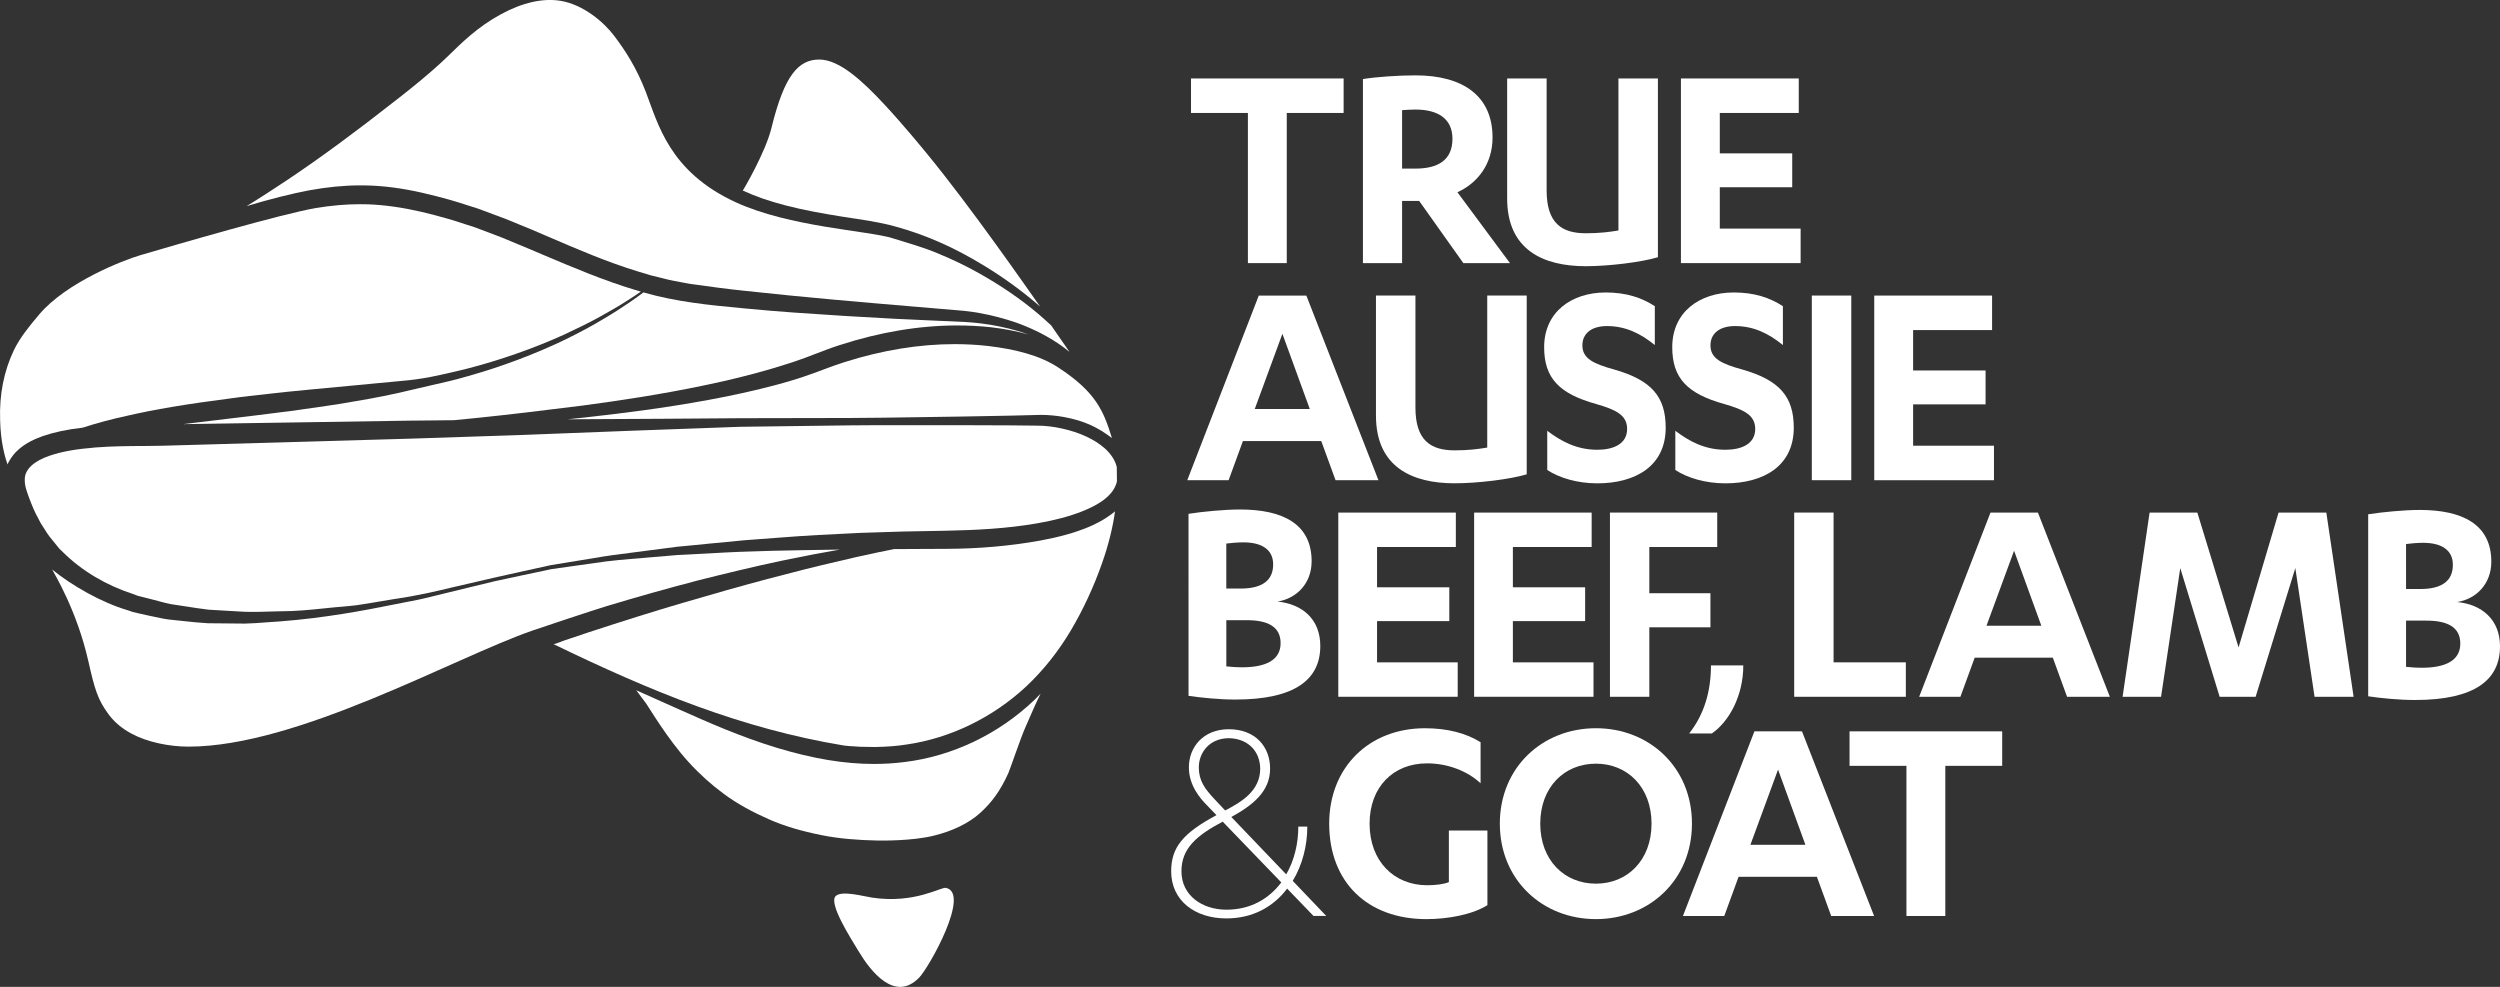 <?xml version="1.0" encoding="utf-8"?>
<!-- Generator: Adobe Illustrator 26.0.0, SVG Export Plug-In . SVG Version: 6.00 Build 0)  -->
<svg version="1.1" id="Layer_1" xmlns="http://www.w3.org/2000/svg" xmlns:xlink="http://www.w3.org/1999/xlink" x="0px" y="0px"
	 viewBox="0 0 126.661 50" style="enable-background:new 0 0 126.661 50;" xml:space="preserve">
<rect x="0" y="0" width="126.661" height="50" fill="#333333" stroke="none"/>
<style type="text/css">
	.st0{fill:#FFFFFF;}
</style>
<g>
	<path class="st0" d="M34.782,28.098l-0.465,0.023c-0.526,0.043-1.037,0.087-1.527,0.129l-0.219,0.019
		c-0.886,0.072-1.724,0.14-2.466,0.261c-0.414,0.059-0.801,0.111-1.166,0.163c-0.354,0.051-0.685,0.098-0.993,0.14l-0.697,0.149
		c-0.327,0.067-0.622,0.132-0.88,0.185c-0.854,0.184-1.312,0.283-1.312,0.283s-0.452,0.112-1.304,0.315
		c-0.426,0.104-0.95,0.232-1.569,0.383c-0.123,0.029-0.248,0.059-0.377,0.093c-0.2,0.049-0.406,0.101-0.623,0.144l-1.139,0.224
		c-1.642,0.331-3.584,0.698-5.854,0.874c-0.202,0.011-0.407,0.028-0.612,0.042c-0.377,0.03-0.766,0.059-1.162,0.069l-1.889-0.018
		c-0.427-0.024-0.852-0.069-1.302-0.118c-0.229-0.025-0.457-0.049-0.689-0.073c-0.246-0.031-0.495-0.089-0.736-0.14
		c-0.098-0.022-0.195-0.043-0.291-0.061c-0.171-0.04-0.344-0.078-0.518-0.116l-0.261-0.061l-0.26-0.089
		c-1.311-0.385-2.829-1.244-3.83-2.066c0.114,0.219,1.252,2.072,1.833,4.638c0.326,1.44,0.471,1.942,1.025,2.697
		c0.276,0.372,0.644,0.704,1.173,0.987c0.793,0.425,1.896,0.653,2.878,0.653c5.536,0,13.444-4.498,17.422-5.879
		c0.415-0.144,2.979-0.999,3.705-1.221c1.566-0.474,3.15-0.92,4.708-1.327c1.303-0.326,2.828-0.701,4.267-1.001
		c1.099-0.228,2.054-0.412,2.898-0.555l-0.052,0.001c-2.347,0.035-4.564,0.066-6.532,0.19
		C35.564,28.057,35.168,28.076,34.782,28.098"/>
	<path class="st0" d="M46.572,49.527c-1.237,1.275-2.469-0.323-3.079-1.344c-0.394-0.655-1.521-2.404-1.157-2.78
		c0.3-0.309,1.439,0.016,1.859,0.076c2.154,0.318,3.475-0.549,3.731-0.495C49.191,45.248,47.069,49.012,46.572,49.527"/>
	<path class="st0" d="M39.088,6.473c-0.306,1.256-1.434,3.159-1.454,3.182c0.632,0.291,1.329,0.535,2.13,0.743
		c0.962,0.252,1.946,0.424,2.867,0.572c0.472,0.072,0.936,0.143,1.392,0.216c0.471,0.085,0.924,0.17,1.362,0.296
		c1.516,0.417,2.984,1.064,4.478,1.981c1.041,0.633,1.991,1.332,2.834,2.071c-0.715-1.01-3.498-5.024-5.726-7.737
		c-0.288-0.349-1.181-1.447-2.173-2.513c-1.075-1.155-2.272-2.277-3.3-2.267C40.467,3.026,39.747,3.776,39.088,6.473"/>
	<path class="st0" d="M53.793,17.263c-0.135-0.191-0.273-0.391-0.407-0.589c-0.022-0.036-0.046-0.069-0.07-0.104l-0.055-0.078
		c-0.164-0.152-0.386-0.36-0.656-0.588c-0.886-0.749-1.905-1.446-3.026-2.073c-0.644-0.361-1.326-0.69-2.025-0.976
		c-0.73-0.314-1.532-0.535-2.345-0.789c-1.22-0.382-5.211-0.559-7.954-1.828c-3.356-1.553-3.917-3.978-4.532-5.572
		c-0.479-1.243-1.042-2.106-1.615-2.861c-0.52-0.692-1.56-1.568-2.685-1.759c-0.893-0.153-1.931,0.072-3.041,0.675
		c-1.186,0.643-1.999,1.453-2.673,2.112c-1.07,1.045-2.718,2.298-2.718,2.298c-1.894,1.488-3.698,2.827-5.461,4.005
		c-0.594,0.395-1.448,0.951-2.035,1.308c1.094-0.334,2.288-0.637,3.175-0.802c0.923-0.167,1.769-0.25,2.587-0.25
		c0.084,0,0.167,0,0.254,0.002c0.895,0.014,1.869,0.141,2.896,0.376c0.479,0.112,0.951,0.232,1.41,0.361
		c0.301,0.087,0.598,0.181,0.889,0.276c0.171,0.055,0.344,0.112,0.518,0.164l1.379,0.514l1.357,0.556
		c0.265,0.111,0.527,0.224,0.791,0.34c1.544,0.665,3.002,1.291,4.529,1.76l0.685,0.207l0.649,0.16
		c0.323,0.087,0.683,0.153,1.032,0.216c0.108,0.02,0.218,0.041,0.32,0.059c0.968,0.135,1.842,0.255,2.716,0.346
		c3.117,0.341,6.072,0.59,8.685,0.81l1.174,0.1c0.153,0.012,0.305,0.024,0.453,0.036c0.575,0.045,1.117,0.088,1.645,0.187
		c0.642,0.119,1.265,0.282,1.853,0.485c1.047,0.376,1.976,0.886,2.691,1.481c-0.011-0.017-0.025-0.033-0.036-0.051l-0.136-0.202
		C53.939,17.472,53.866,17.37,53.793,17.263"/>
	<path class="st0" d="M49.732,16.39c-0.544-0.071-1.119-0.095-1.723-0.119l-0.331-0.012c-1.541-0.063-3.115-0.143-4.682-0.24
		l-0.395-0.025c-1.556-0.1-3.162-0.2-4.833-0.364l-0.194-0.018c-1.619-0.153-3.297-0.313-4.975-0.798
		c-0.153,0.114-0.385,0.29-0.687,0.495c-0.396,0.273-0.86,0.57-1.377,0.873c-0.494,0.301-1.085,0.622-1.863,1.005
		c-1.535,0.742-3.247,1.388-4.955,1.867c-0.638,0.189-1.279,0.335-1.962,0.489c-0.315,0.072-0.63,0.143-0.946,0.219
		c-0.861,0.212-1.796,0.4-3.028,0.604c-0.819,0.144-1.652,0.261-2.451,0.373c-0.199,0.028-0.395,0.055-0.591,0.083
		c-0.399,0.048-0.791,0.099-1.184,0.149c-0.609,0.076-1.188,0.152-1.764,0.216c-0.966,0.117-1.784,0.214-2.513,0.302
		c0.219-0.002,0.442-0.008,0.663-0.01l4.682-0.072c2.014-0.029,4.056-0.061,6.118-0.095c0.669-0.005,1.347-0.014,2.02-0.02
		l0.225-0.002c0.391-0.039,0.799-0.079,1.221-0.12c1.462-0.152,3.201-0.355,5.329-0.625c1.798-0.242,3.943-0.556,6.241-1.041
		c1.157-0.241,2.28-0.517,3.333-0.828c0.607-0.178,1.155-0.355,1.681-0.548c0.19-0.07,0.384-0.147,0.584-0.222
		c0.372-0.143,0.754-0.291,1.144-0.415c2.046-0.665,4.055-1.002,5.976-1.002c0.571,0,1.14,0.03,1.695,0.089
		c0.671,0.078,1.306,0.2,1.904,0.366c-0.184-0.066-0.372-0.13-0.559-0.183C50.947,16.59,50.34,16.467,49.732,16.39"/>
	<path class="st0" d="M27.492,12.9c-0.249-0.107-0.501-0.213-0.751-0.319l-1.332-0.553l-1.335-0.506
		c-0.175-0.054-0.35-0.112-0.527-0.17c-0.267-0.088-0.545-0.179-0.816-0.256c-0.43-0.126-0.877-0.244-1.365-0.36
		c-0.981-0.226-1.865-0.35-2.703-0.384c-0.144-0.002-0.287-0.006-0.43-0.006c-0.701,0-1.429,0.063-2.229,0.194
		c-1.747,0.301-7.072,1.854-8.89,2.388c-0.873,0.256-3.761,1.38-5.132,3.009c-0.492,0.584-0.961,1.152-1.275,1.798
		c-0.508,1.063-0.745,2.255-0.701,3.543c0.025,1.109,0.238,1.867,0.378,2.252c0.013-0.036,0.026-0.073,0.045-0.106
		c0.142-0.264,0.314-0.479,0.495-0.635c0.39-0.352,0.827-0.541,1.244-0.694c0.578-0.199,1.221-0.336,2.019-0.427
		c0.69-0.224,1.45-0.429,2.254-0.603c1.365-0.317,3.026-0.596,5.224-0.878c0.648-0.093,1.299-0.16,1.985-0.237
		c0.321-0.034,0.648-0.069,0.972-0.106c0.395-0.037,0.79-0.076,1.186-0.116c0.613-0.06,1.245-0.122,1.867-0.176
		c0.808-0.075,1.615-0.152,2.413-0.228l0.636-0.061c0.991-0.107,1.943-0.342,2.867-0.567l0.03-0.006
		c1.687-0.433,3.395-1.028,4.945-1.73c0.641-0.301,1.312-0.622,1.876-0.939c0.535-0.294,1.003-0.572,1.394-0.827
		c0.25-0.157,0.455-0.295,0.632-0.417c-0.028-0.008-0.052-0.017-0.077-0.025c-0.071-0.02-0.143-0.04-0.216-0.063
		C30.583,14.21,29.013,13.544,27.492,12.9"/>
	<path class="st0" d="M53.604,18.611c-0.938-0.612-2.161-0.915-3.525-1.08c-0.554-0.064-1.133-0.096-1.712-0.096
		c-1.793,0-3.669,0.306-5.575,0.91c-0.367,0.113-0.718,0.246-1.093,0.385c-0.201,0.076-0.405,0.154-0.614,0.225
		c-0.518,0.189-1.073,0.361-1.747,0.541c-1.09,0.291-2.207,0.539-3.412,0.76c-2.331,0.432-4.503,0.696-6.319,0.898
		c-0.278,0.031-0.562,0.06-0.861,0.089l4.815-0.026c1.312-0.01,2.625-0.018,3.936-0.029l5.554-0.011
		c1.151-0.004,2.312-0.023,3.435-0.04c0.68-0.012,1.358-0.022,2.032-0.03l0.995-0.017c0.566-0.011,1.131-0.022,1.692-0.032
		c0.226-0.005,0.453-0.012,0.68-0.017c0.216-0.006,0.432-0.011,0.65-0.016c0.065-0.004,0.131-0.005,0.197-0.005
		c0.387,0,0.779,0.036,1.173,0.108c1.044,0.193,1.73,0.531,2.43,1.067C55.908,20.797,55.505,19.85,53.604,18.611"/>
	<path class="st0" d="M44.276,38.705c-1.491,0-3.051-0.258-4.904-0.813c-1.878-0.571-3.518-1.305-4.97-1.952
		c0,0-2.14-0.956-2.167-0.968c0.032,0.04,0.322,0.436,0.508,0.679c0.123,0.17,1.075,1.787,2.14,2.953
		c0.584,0.641,1.159,1.152,1.763,1.597c0.7,0.529,1.517,0.956,2.312,1.308c0.796,0.354,1.693,0.608,2.66,0.802
		c0.88,0.178,1.831,0.255,2.879,0.275c0.143,0,1.675,0.029,2.795-0.243c0.948-0.23,1.786-0.624,2.384-1.17
		c0.568-0.523,0.995-1.082,1.415-2.012c0.081-0.179,0.612-1.748,0.846-2.28c0.242-0.55,0.517-1.204,0.784-1.735
		c-0.079,0.083-0.218,0.225-0.302,0.306c-1.812,1.736-4.158,2.862-6.597,3.157C45.317,38.673,44.8,38.705,44.276,38.705"/>
	<path class="st0" d="M1.256,24.268c-0.007,0.135,0.008,0.283,0.049,0.446c0.006,0.025,0.017,0.054,0.025,0.083
		c0.012,0.051,0.028,0.101,0.047,0.152l0.1,0.279c0.144,0.382,0.275,0.703,0.452,1.022c0.088,0.183,0.177,0.338,0.271,0.468
		c0.039,0.058,0.073,0.116,0.108,0.17c0.061,0.096,0.124,0.195,0.193,0.287L3.008,27.8l0.189,0.182
		c0.943,0.934,2.165,1.664,3.543,2.114l0.237,0.089l0.353,0.089c0.126,0.034,0.253,0.066,0.378,0.096
		c0.123,0.029,0.242,0.064,0.364,0.096c0.196,0.053,0.399,0.107,0.597,0.144c0.244,0.036,0.486,0.073,0.727,0.11
		c0.407,0.065,0.792,0.124,1.182,0.17l1.842,0.107c0.381,0.012,0.763,0.002,1.131-0.01c0.207-0.006,0.409-0.014,0.614-0.017h0.055
		c0.767,0,1.492-0.073,2.195-0.146c0.317-0.033,0.615-0.065,0.913-0.087l0.329-0.03c0.13-0.016,0.264-0.026,0.39-0.041
		c0.134-0.02,0.271-0.042,0.405-0.063l0.276-0.043c0.185-0.029,0.371-0.063,0.55-0.094c0.249-0.041,0.488-0.079,0.724-0.12
		c1.141-0.164,2.094-0.39,2.857-0.574c0.32-0.078,0.601-0.144,0.851-0.197c0.854-0.199,1.305-0.303,1.305-0.303
		s0.459-0.104,1.315-0.293c0.429-0.095,0.952-0.209,1.572-0.346c0.423-0.07,0.881-0.143,1.375-0.225l0.79-0.128
		c0.6-0.111,1.256-0.194,1.951-0.282c0.238-0.031,0.486-0.064,0.735-0.096c0.491-0.065,1.002-0.13,1.53-0.199
		c0.3-0.03,0.604-0.058,0.915-0.088l0.732-0.073c0.289-0.026,0.582-0.054,0.879-0.082c0.288-0.029,0.583-0.057,0.88-0.087
		c0.258-0.018,0.515-0.039,0.781-0.059c0.354-0.026,0.716-0.052,1.084-0.081c1.241-0.1,2.506-0.163,4.024-0.235
		c1.448-0.055,2.923-0.093,4.38-0.11c1.445-0.031,2.999-0.099,4.584-0.373c0.914-0.16,1.635-0.353,2.268-0.601
		c0.939-0.372,1.482-0.784,1.701-1.293c0.036-0.076,0.061-0.155,0.078-0.232c0-0.281-0.001-0.506-0.008-0.716l-0.002-0.01
		c-0.005-0.017-0.008-0.031-0.01-0.047c-0.085-0.312-0.289-0.624-0.59-0.895c-0.521-0.464-1.28-0.816-2.19-1.014
		c-0.427-0.095-0.836-0.141-1.252-0.142c-0.439-0.007-0.883-0.011-1.33-0.014c-0.885-0.004-1.783-0.007-2.685-0.01h-1.046h-1.972
		c-0.672,0-1.56,0-2.448,0.01c-1.84,0.024-3.693,0.049-5.555,0.072c-1.044,0.039-2.093,0.076-3.14,0.114l-2.454,0.089
		c-1.072,0.041-2.142,0.081-3.21,0.124l-2.382,0.092c-1.861,0.06-3.716,0.122-5.555,0.183c-2.595,0.073-5.16,0.146-7.676,0.219
		l-3.121,0.09c-0.3,0.008-0.598,0.016-0.896,0.025c-0.561,0.017-1.14,0.035-1.716,0.036c-0.816,0.002-1.681,0.01-2.516,0.075
		c-1.001,0.082-1.718,0.21-2.324,0.419C1.716,23.357,1.258,23.787,1.256,24.268"/>
	<path class="st0" d="M52.697,27.389c-1.505,0.272-3.097,0.411-4.731,0.418c-0.525,0.002-1.043,0.007-1.553,0.007l-1.118,0.006
		c-0.525,0.104-1.132,0.229-1.907,0.403l-0.083,0.019c-1.041,0.242-2.223,0.514-3.492,0.852c-1.196,0.303-2.53,0.669-4.195,1.153
		c-1.355,0.384-2.876,0.845-4.646,1.415c-0.737,0.236-1.534,0.498-2.43,0.804c-0.045,0.017-0.46,0.187-0.503,0.166
		c4.967,2.407,9.535,4.283,14.716,5.139c0.17,0.028,0.356,0.033,0.535,0.043c0.084,0.007,0.173,0.013,0.26,0.019l0.095,0.002
		c0.226,0.005,0.455,0.008,0.689,0.012c0.63-0.012,1.138-0.053,1.607-0.128c2.218-0.321,4.368-1.37,6.063-2.951
		c0.858-0.81,1.618-1.763,2.25-2.828c0.621-1.049,1.157-2.197,1.583-3.412c0.323-0.916,0.542-1.8,0.655-2.62
		c-0.055,0.046-0.117,0.096-0.188,0.148c-0.336,0.25-0.72,0.465-1.175,0.655C54.429,26.999,53.678,27.206,52.697,27.389"/>
	<polygon class="st0" points="65.193,13.33 63.224,13.33 63.224,5.723 60.342,5.723 60.342,3.975 68.074,3.975 68.074,5.723 
		65.193,5.723 	"/>
	<path class="st0" d="M71.036,8.542h0.677c1.135,0,1.875-0.425,1.875-1.511c0-1.009-0.725-1.481-1.875-1.481
		c-0.188,0-0.52,0.016-0.677,0.031V8.542z M71.036,13.33h-1.984V4.006c0.661-0.11,1.795-0.188,2.661-0.188
		c2.426,0,3.906,1.055,3.906,3.149c0,1.355-0.771,2.317-1.78,2.773l2.662,3.59h-2.362l-2.237-3.15h-0.866V13.33z"/>
	<path class="st0" d="M76.359,3.975h2v5.67c0,1.67,0.772,2.173,1.985,2.173c0.692,0,1.181-0.063,1.653-0.141V3.975h2v9.057
		c-0.834,0.252-2.489,0.455-3.653,0.455c-2.126,0-3.985-0.802-3.985-3.433V3.975z"/>
	<polygon class="st0" points="91.227,11.582 91.227,13.33 85.163,13.33 85.163,3.975 91.133,3.975 91.133,5.723 87.132,5.723 
		87.132,7.77 90.802,7.77 90.802,9.487 87.132,9.487 87.132,11.582 	"/>
	<path class="st0" d="M64.972,16.911l-1.401,3.812h2.789L64.972,16.911z M62.972,22.345l-0.725,1.984h-2.095l3.623-9.354h2.41
		l3.653,9.354h-2.173l-0.725-1.984H62.972z"/>
	<path class="st0" d="M69.712,14.974h2v5.67c0,1.67,0.772,2.173,1.985,2.173c0.692,0,1.181-0.063,1.653-0.141v-7.702h2v9.057
		c-0.834,0.252-2.489,0.455-3.653,0.455c-2.126,0-3.985-0.802-3.985-3.433V14.974z"/>
	<path class="st0" d="M78.39,21.826c0.709,0.536,1.497,0.961,2.536,0.961c0.803,0,1.511-0.284,1.511-1.056
		c0-0.708-0.582-0.975-1.558-1.259c-1.875-0.52-2.646-1.306-2.646-2.882c0-1.78,1.386-2.772,3.118-2.772
		c1.055,0,1.826,0.267,2.489,0.694v1.969c-0.74-0.6-1.497-0.961-2.425-0.961c-0.804,0-1.245,0.394-1.245,0.976
		c0,0.661,0.536,0.929,1.622,1.228c1.875,0.536,2.599,1.37,2.599,2.945c0,1.953-1.544,2.819-3.465,2.819
		c-1.025,0-1.937-0.282-2.536-0.677V21.826z"/>
	<path class="st0" d="M84.879,21.826c0.709,0.536,1.497,0.961,2.536,0.961c0.804,0,1.512-0.284,1.512-1.056
		c0-0.708-0.583-0.975-1.559-1.259c-1.875-0.52-2.645-1.306-2.645-2.882c0-1.78,1.385-2.772,3.117-2.772
		c1.056,0,1.828,0.267,2.489,0.694v1.969c-0.74-0.6-1.495-0.961-2.425-0.961c-0.804,0-1.245,0.394-1.245,0.976
		c0,0.661,0.536,0.929,1.622,1.228c1.875,0.536,2.599,1.37,2.599,2.945c0,1.953-1.544,2.819-3.465,2.819
		c-1.025,0-1.937-0.282-2.536-0.677V21.826z"/>
	<rect x="91.794" y="14.974" class="st0" width="2" height="9.355"/>
	<polygon class="st0" points="101.023,22.582 101.023,24.33 94.958,24.33 94.958,14.975 100.928,14.975 100.928,16.723 
		96.927,16.723 96.927,18.77 100.598,18.77 100.598,20.487 96.927,20.487 96.927,22.582 	"/>
	<path class="st0" d="M62.131,33.762c0.252,0.031,0.597,0.047,0.786,0.047c1.21,0,1.964-0.361,1.964-1.226
		c0-0.848-0.675-1.162-1.713-1.162h-1.037V33.762z M62.131,29.819h0.722c1.116,0,1.651-0.425,1.651-1.226
		c0-0.754-0.582-1.115-1.509-1.115c-0.283,0-0.644,0.031-0.865,0.061V29.819z M60.216,26.032c0.707-0.111,1.822-0.219,2.608-0.219
		c2.152,0,3.629,0.722,3.629,2.622c0,1.116-0.754,1.887-1.728,2.043c1.257,0.125,2.167,0.895,2.167,2.247
		c0,1.696-1.271,2.717-4.304,2.717c-0.816,0-1.745-0.094-2.372-0.188V26.032z"/>
	<polygon class="st0" points="73.853,33.558 73.853,35.301 67.804,35.301 67.804,25.97 73.759,25.97 73.759,27.713 69.767,27.713 
		69.767,29.755 73.428,29.755 73.428,31.468 69.767,31.468 69.767,33.558 	"/>
	<polygon class="st0" points="80.734,33.558 80.734,35.301 74.686,35.301 74.686,25.97 80.64,25.97 80.64,27.713 76.649,27.713 
		76.649,29.755 80.31,29.755 80.31,31.468 76.649,31.468 76.649,33.558 	"/>
	<polygon class="st0" points="81.567,35.302 81.567,25.969 87.002,25.969 87.002,27.714 83.562,27.714 83.562,30.055 86.658,30.055 
		86.658,31.782 83.562,31.782 83.562,35.302 	"/>
	<polygon class="st0" points="90.902,25.969 92.897,25.969 92.897,33.557 96.558,33.557 96.558,35.302 90.902,35.302 	"/>
	<path class="st0" d="M102.042,27.902l-1.398,3.801h2.779L102.042,27.902z M100.046,33.322l-0.724,1.981h-2.089l3.613-9.332h2.404
		l3.645,9.332h-2.168l-0.722-1.981H100.046z"/>
	<polygon class="st0" points="112.457,35.302 110.462,28.782 109.489,35.302 107.54,35.302 108.908,25.969 111.327,25.969 
		113.416,32.803 115.442,25.969 117.862,25.969 119.244,35.302 117.266,35.302 116.291,28.782 114.28,35.302 	"/>
	<path class="st0" d="M121.901,33.785c0.25,0.031,0.596,0.047,0.785,0.047c1.21,0,1.964-0.361,1.964-1.226
		c0-0.848-0.675-1.162-1.712-1.162h-1.037V33.785z M121.901,29.842h0.722c1.116,0,1.65-0.425,1.65-1.226
		c0-0.754-0.58-1.115-1.509-1.115c-0.282,0-0.643,0.031-0.863,0.063V29.842z M119.984,26.055c0.707-0.11,1.823-0.219,2.608-0.219
		c2.153,0,3.629,0.722,3.629,2.622c0,1.116-0.754,1.887-1.728,2.043c1.257,0.125,2.168,0.896,2.168,2.247
		c0,1.696-1.273,2.717-4.306,2.717c-0.816,0-1.743-0.094-2.372-0.188V26.055z"/>
	<path class="st0" d="M75.012,39.683c-0.661-0.614-1.653-1.008-2.709-1.008c-1.731,0-2.914,1.212-2.914,3.055
		c0,1.907,1.244,3.12,2.914,3.12c0.425,0,0.836-0.048,1.103-0.158v-2.615h1.953v3.781c-0.74,0.472-1.984,0.709-3.087,0.709
		c-2.976,0-4.929-1.859-4.929-4.837c0-2.85,2.016-4.834,4.85-4.834c1.103,0,2.064,0.235,2.82,0.708V39.683z"/>
	<path class="st0" d="M80.855,38.691c-1.606,0-2.819,1.197-2.819,3.039c0,1.843,1.212,3.04,2.819,3.04
		c1.606,0,2.819-1.197,2.819-3.04C83.674,39.887,82.461,38.691,80.855,38.691 M80.855,36.895c2.709,0,4.867,1.984,4.867,4.834
		c0,2.851-2.158,4.837-4.867,4.837c-2.709,0-4.867-1.985-4.867-4.837C75.989,38.88,78.146,36.895,80.855,36.895"/>
	<path class="st0" d="M90.084,38.99l-1.401,3.812h2.787L90.084,38.99z M88.084,44.423l-0.725,1.984h-2.094l3.622-9.355h2.409
		l3.654,9.355h-2.173l-0.725-1.984H88.084z"/>
	<polygon class="st0" points="98.558,46.408 96.589,46.408 96.589,38.801 93.706,38.801 93.706,37.053 101.44,37.053 101.44,38.801 
		98.558,38.801 	"/>
	<path class="st0" d="M62.072,41.062c0.818-0.425,1.776-0.99,1.776-2.122c-0.016-0.926-0.661-1.523-1.587-1.54
		c-0.99,0-1.524,0.739-1.524,1.477c0,0.675,0.299,1.084,0.802,1.618L62.072,41.062z M61.947,41.628
		c-1.336,0.707-2.09,1.367-2.09,2.513c0,1.241,1.069,1.948,2.278,1.948c1.226,0,2.153-0.549,2.781-1.382L61.947,41.628z
		 M61.176,40.826c-0.361-0.361-0.942-1.021-0.942-1.948c0-1.021,0.722-1.932,2.026-1.932c1.335,0,2.089,0.88,2.089,1.995
		c0,1.163-0.879,1.854-1.964,2.451l2.781,2.907c0.408-0.707,0.612-1.556,0.612-2.42h0.456c0,0.974-0.252,1.948-0.738,2.75
		l1.696,1.775h-0.645l-1.334-1.382c-0.692,0.911-1.728,1.509-3.08,1.509c-1.586,0-2.796-0.896-2.796-2.389
		c0-1.209,0.596-1.932,2.294-2.843L61.176,40.826z"/>
	<path class="st0" d="M88.323,33.712c0,1.544-0.725,2.85-1.591,3.447h-1.15c0.756-0.96,1.103-2.125,1.103-3.447H88.323z"/>
</g>
</svg>
